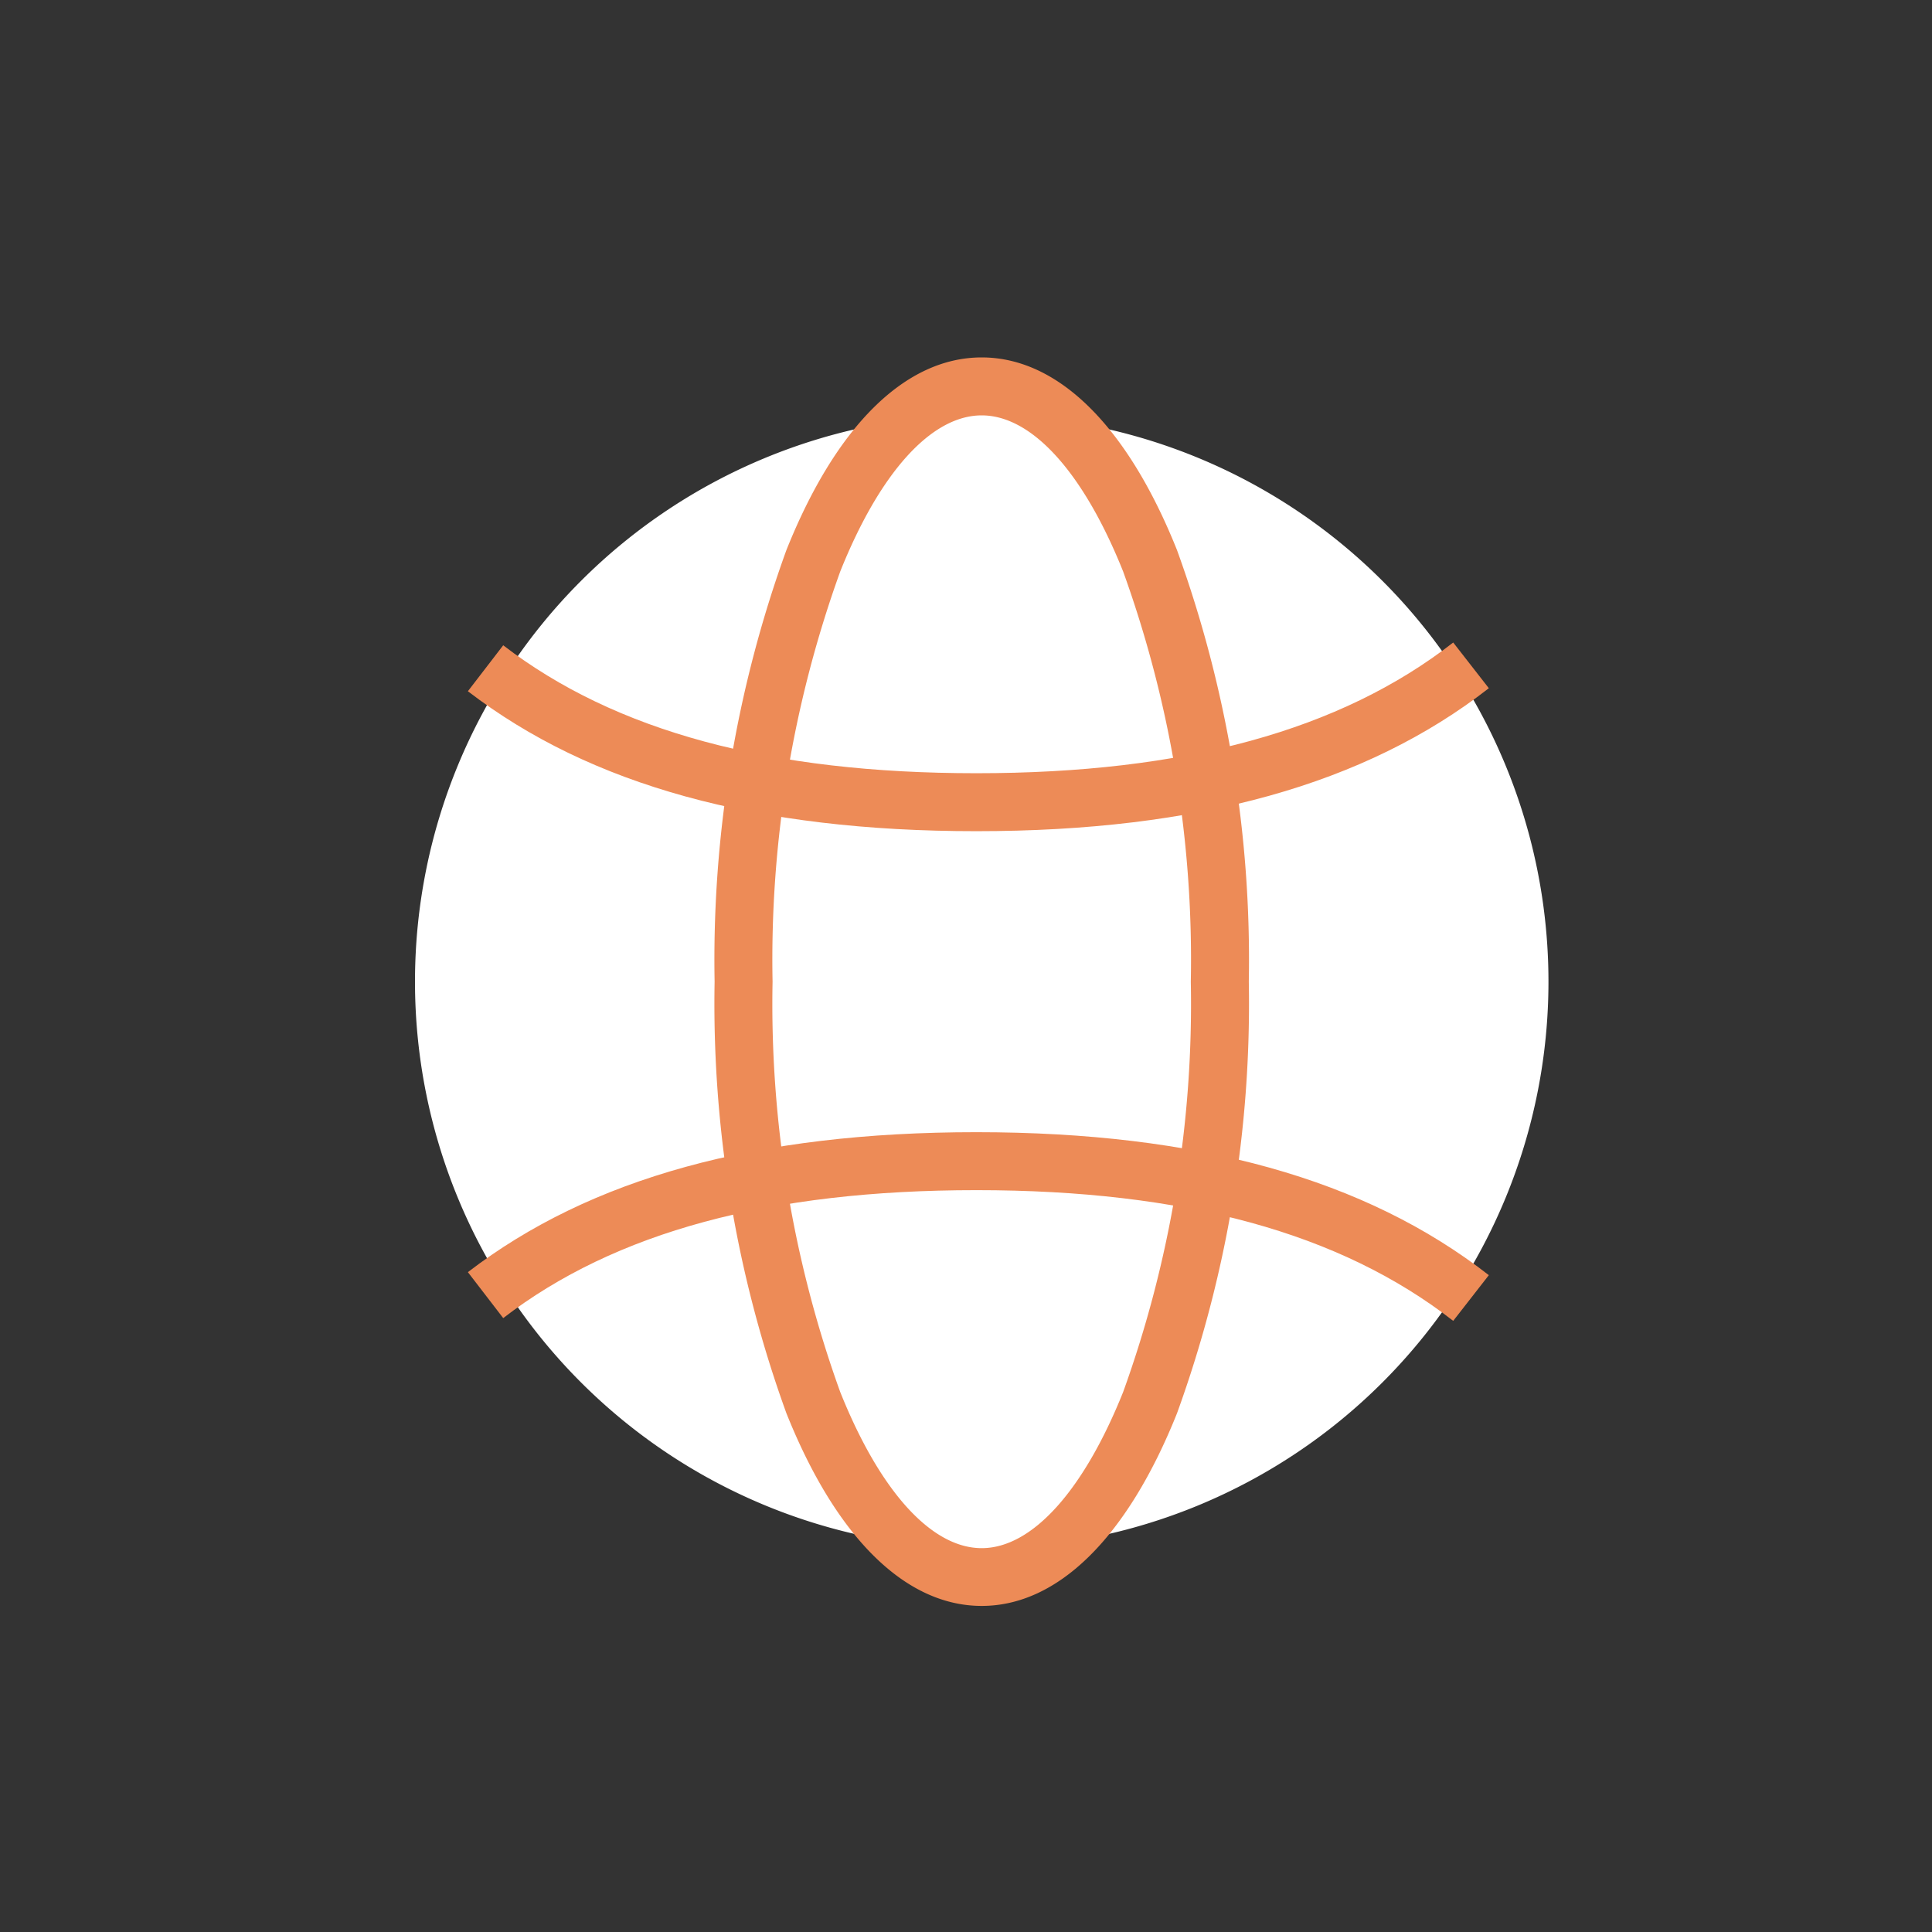 <svg xmlns="http://www.w3.org/2000/svg" xmlns:xlink="http://www.w3.org/1999/xlink" width="50" height="50" viewBox="0 0 50 50"><rect x="0" y="0" width="50" height="50" fill="#333333" stroke="none"/><defs><clipPath id="a"><rect width="50" height="50" transform="translate(232 1221)" fill="none" stroke="#707070" stroke-width="1"/></clipPath></defs><g transform="translate(-232 -1221)" clip-path="url(#a)"><g transform="translate(-1.648 -6.648)"><path d="M31.311,16.642A14.667,14.667,0,1,1,16.643,1.975,14.667,14.667,0,0,1,31.311,16.642Z" transform="translate(242.411 1236.411)" fill="#fff"/><path d="M56.128,17.381c0,8.508-2.759,15.405-6.162,15.405S43.8,25.889,43.8,17.381,46.563,1.975,49.966,1.975,56.128,8.872,56.128,17.381Z" transform="translate(209.088 1235.673)" fill="#fff"/><path d="M49.966,33.536c-1.973,0-3.768-1.77-5.053-4.984a31.083,31.083,0,0,1-1.859-11.172A31.084,31.084,0,0,1,44.913,6.209c1.285-3.214,3.08-4.984,5.053-4.984s3.768,1.77,5.054,4.984a31.083,31.083,0,0,1,1.859,11.172A31.082,31.082,0,0,1,55.02,28.553C53.734,31.766,51.94,33.536,49.966,33.536Zm0-30.811c-1.3,0-2.634,1.473-3.661,4.041a29.571,29.571,0,0,0-1.751,10.615A29.571,29.571,0,0,0,46.305,28c1.027,2.568,2.361,4.041,3.661,4.041S52.6,30.563,53.627,28a29.57,29.57,0,0,0,1.751-10.615A29.571,29.571,0,0,0,53.627,6.766C52.6,4.2,51.266,2.725,49.966,2.725Z" transform="translate(209.088 1235.673)" fill="#ed8b57"/><path d="M38.63,96.843c-2.923-2.277-6.959-3.383-12.34-3.383-5.341,0-9.347,1.083-12.246,3.311l-.914-1.189c3.172-2.437,7.477-3.622,13.16-3.622,5.727,0,10.065,1.21,13.262,3.7Z" transform="translate(232.627 1164.989)" fill="#ed8b57"/><path d="M26.29,38.933c-5.684,0-9.989-1.185-13.16-3.622l.914-1.189c2.9,2.228,6.906,3.311,12.246,3.311,5.381,0,9.417-1.107,12.34-3.383l.922,1.183C36.356,37.722,32.018,38.933,26.29,38.933Z" transform="translate(232.627 1210.226)" fill="#ed8b57"/></g></g></svg>